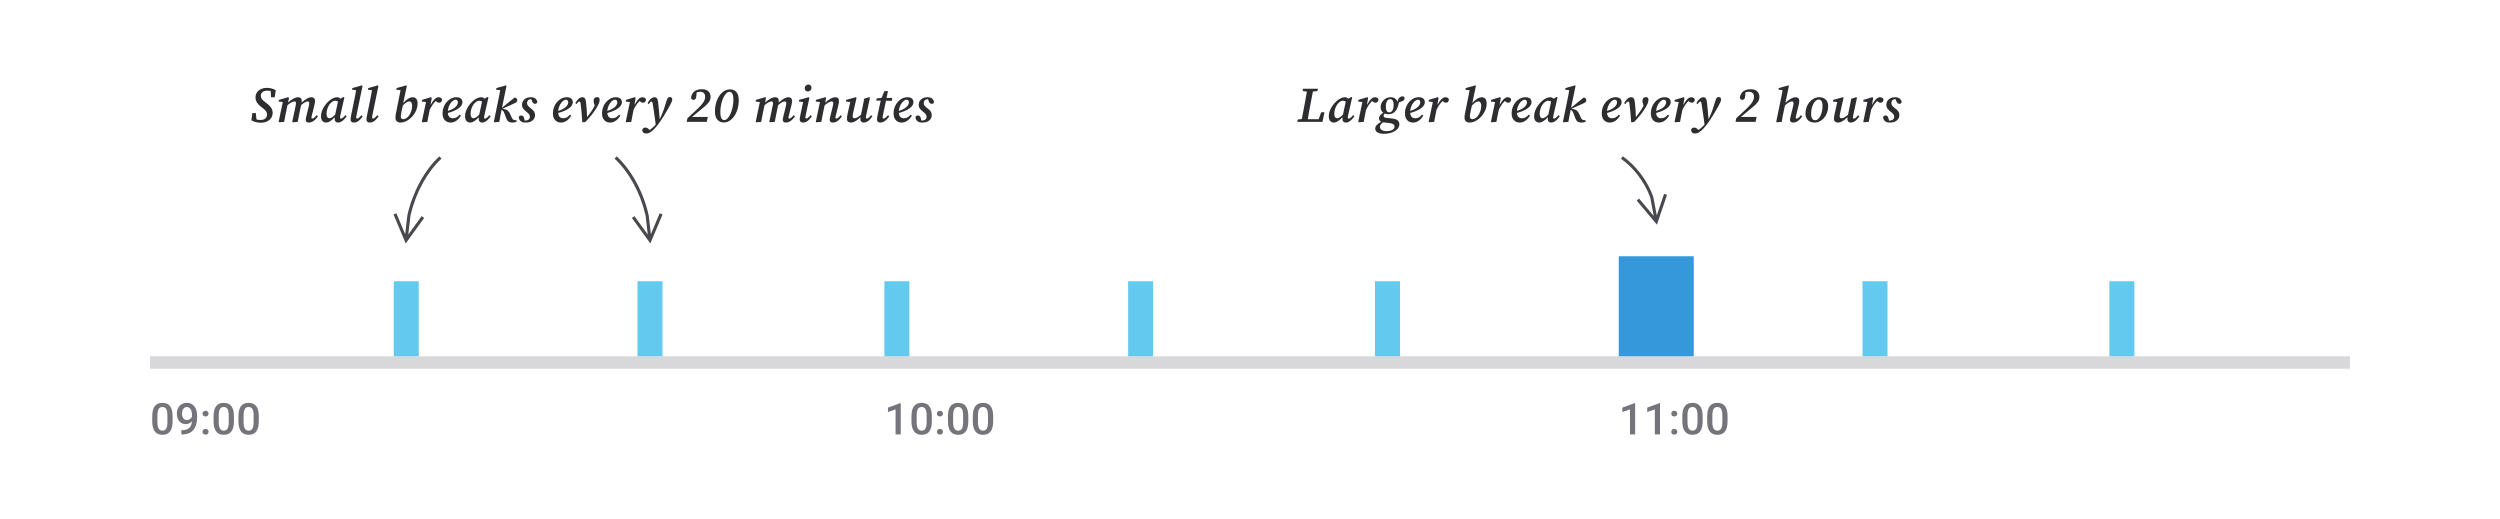 <?xml version="1.0" encoding="UTF-8"?>
<svg width="800px" height="166px" viewBox="0 0 800 166" version="1.1" xmlns="http://www.w3.org/2000/svg" xmlns:xlink="http://www.w3.org/1999/xlink">
    <title>interval-break-schedule-vector</title>
    <g id="interval-break-schedule-vector" stroke="none" stroke-width="1" fill="none" fill-rule="evenodd">
        <g id="Timeline" transform="translate(48, 82)">
            <rect id="Rectangle" fill="#D8D8DB" x="0" y="32" width="704" height="4"></rect>
            <g id="09:00" transform="translate(0.718, 46.91)" fill="#74747A" fill-rule="nonzero">
                <path d="M6.515,5.899 C6.515,7.33 6.247,8.409 5.711,9.136 C5.176,9.863 4.361,10.227 3.268,10.227 C2.192,10.227 1.382,9.872 0.837,9.164 C0.293,8.455 0.014,7.406 0,6.016 L0,4.293 C0,2.862 0.268,1.789 0.803,1.073 C1.339,0.358 2.156,0 3.254,0 C4.343,0 5.155,0.349 5.691,1.046 C6.226,1.743 6.501,2.787 6.515,4.177 L6.515,5.899 Z M4.854,4.04 C4.854,3.106 4.726,2.421 4.471,1.986 C4.215,1.551 3.81,1.333 3.254,1.333 C2.712,1.333 2.313,1.539 2.058,1.952 C1.802,2.364 1.668,3.008 1.654,3.883 L1.654,6.139 C1.654,7.068 1.784,7.761 2.044,8.217 C2.304,8.673 2.712,8.9 3.268,8.9 C3.801,8.9 4.195,8.69 4.45,8.268 C4.705,7.847 4.84,7.187 4.854,6.289 L4.854,4.04 Z" id="Shape"></path>
                <path d="M12.694,5.927 C12.138,6.515 11.489,6.809 10.746,6.809 C9.871,6.809 9.174,6.502 8.654,5.889 C8.135,5.276 7.875,4.471 7.875,3.473 C7.875,2.816 8.007,2.222 8.271,1.688 C8.536,1.155 8.912,0.741 9.399,0.444 C9.887,0.148 10.452,0 11.095,0 C12.097,0 12.893,0.374 13.48,1.121 C14.068,1.868 14.362,2.869 14.362,4.122 L14.362,4.587 C14.362,6.382 13.957,7.752 13.146,8.695 C12.334,9.639 11.124,10.117 9.516,10.131 L9.317,10.131 L9.317,8.757 L9.557,8.757 C10.536,8.743 11.288,8.507 11.812,8.049 C12.337,7.591 12.631,6.884 12.694,5.927 Z M11.095,5.51 C11.427,5.51 11.74,5.414 12.031,5.223 C12.323,5.031 12.549,4.767 12.708,4.43 L12.708,3.78 C12.708,3.047 12.558,2.456 12.257,2.01 C11.956,1.563 11.566,1.34 11.088,1.34 C10.609,1.34 10.228,1.537 9.943,1.931 C9.658,2.325 9.516,2.823 9.516,3.425 C9.516,4.049 9.659,4.553 9.946,4.936 C10.233,5.318 10.616,5.51 11.095,5.51 Z" id="Shape"></path>
                <path d="M17.049,8.34 C17.359,8.34 17.598,8.428 17.767,8.603 C17.935,8.778 18.02,8.998 18.02,9.263 C18.02,9.522 17.935,9.738 17.767,9.909 C17.598,10.08 17.359,10.165 17.049,10.165 C16.753,10.165 16.518,10.081 16.345,9.912 C16.172,9.743 16.085,9.527 16.085,9.263 C16.085,8.998 16.169,8.778 16.338,8.603 C16.507,8.428 16.743,8.34 17.049,8.34 Z M17.049,2.536 C17.359,2.536 17.598,2.624 17.767,2.799 C17.935,2.975 18.02,3.195 18.02,3.459 C18.02,3.719 17.935,3.934 17.767,4.105 C17.598,4.276 17.359,4.361 17.049,4.361 C16.753,4.361 16.518,4.277 16.345,4.108 C16.172,3.94 16.085,3.723 16.085,3.459 C16.085,3.195 16.169,2.975 16.338,2.799 C16.507,2.624 16.743,2.536 17.049,2.536 Z" id="Shape"></path>
                <path d="M26.141,5.899 C26.141,7.33 25.873,8.409 25.337,9.136 C24.802,9.863 23.987,10.227 22.894,10.227 C21.818,10.227 21.008,9.872 20.463,9.164 C19.919,8.455 19.64,7.406 19.626,6.016 L19.626,4.293 C19.626,2.862 19.894,1.789 20.429,1.073 C20.965,0.358 21.782,0 22.88,0 C23.969,0 24.781,0.349 25.317,1.046 C25.852,1.743 26.127,2.787 26.141,4.177 L26.141,5.899 Z M24.479,4.04 C24.479,3.106 24.352,2.421 24.097,1.986 C23.841,1.551 23.436,1.333 22.88,1.333 C22.338,1.333 21.939,1.539 21.684,1.952 C21.428,2.364 21.294,3.008 21.28,3.883 L21.28,6.139 C21.28,7.068 21.41,7.761 21.67,8.217 C21.93,8.673 22.338,8.9 22.894,8.9 C23.427,8.9 23.821,8.69 24.076,8.268 C24.331,7.847 24.466,7.187 24.479,6.289 L24.479,4.04 Z" id="Shape"></path>
                <path d="M34.098,5.899 C34.098,7.33 33.83,8.409 33.294,9.136 C32.759,9.863 31.944,10.227 30.851,10.227 C29.775,10.227 28.965,9.872 28.42,9.164 C27.876,8.455 27.597,7.406 27.583,6.016 L27.583,4.293 C27.583,2.862 27.851,1.789 28.386,1.073 C28.922,0.358 29.739,0 30.837,0 C31.926,0 32.738,0.349 33.274,1.046 C33.809,1.743 34.084,2.787 34.098,4.177 L34.098,5.899 Z M32.437,4.04 C32.437,3.106 32.309,2.421 32.054,1.986 C31.799,1.551 31.393,1.333 30.837,1.333 C30.295,1.333 29.896,1.539 29.641,1.952 C29.385,2.364 29.251,3.008 29.237,3.883 L29.237,6.139 C29.237,7.068 29.367,7.761 29.627,8.217 C29.887,8.673 30.295,8.9 30.851,8.9 C31.384,8.9 31.778,8.69 32.033,8.268 C32.288,7.847 32.423,7.187 32.437,6.289 L32.437,4.04 Z" id="Shape"></path>
            </g>
            <g id="10:00" transform="translate(236.148, 46.91)" fill="#74747A" fill-rule="nonzero">
                <polygon id="Path" points="4.095 10.09 2.44 10.09 2.44 2.099 0 2.933 0 1.531 3.883 0.103 4.095 0.103"></polygon>
                <path d="M14.041,5.899 C14.041,7.33 13.773,8.409 13.238,9.136 C12.702,9.863 11.888,10.227 10.794,10.227 C9.718,10.227 8.908,9.872 8.364,9.164 C7.819,8.455 7.54,7.406 7.526,6.016 L7.526,4.293 C7.526,2.862 7.794,1.789 8.33,1.073 C8.865,0.358 9.682,0 10.78,0 C11.869,0 12.682,0.349 13.217,1.046 C13.753,1.743 14.027,2.787 14.041,4.177 L14.041,5.899 Z M12.38,4.04 C12.38,3.106 12.252,2.421 11.997,1.986 C11.742,1.551 11.336,1.333 10.78,1.333 C10.238,1.333 9.839,1.539 9.584,1.952 C9.329,2.364 9.194,3.008 9.181,3.883 L9.181,6.139 C9.181,7.068 9.311,7.761 9.57,8.217 C9.83,8.673 10.238,8.9 10.794,8.9 C11.327,8.9 11.721,8.69 11.977,8.268 C12.232,7.847 12.366,7.187 12.38,6.289 L12.38,4.04 Z" id="Shape"></path>
                <path d="M16.618,8.34 C16.928,8.34 17.167,8.428 17.336,8.603 C17.505,8.778 17.589,8.998 17.589,9.263 C17.589,9.522 17.505,9.738 17.336,9.909 C17.167,10.08 16.928,10.165 16.618,10.165 C16.322,10.165 16.087,10.081 15.914,9.912 C15.741,9.743 15.654,9.527 15.654,9.263 C15.654,8.998 15.739,8.778 15.907,8.603 C16.076,8.428 16.313,8.34 16.618,8.34 Z M16.618,2.536 C16.928,2.536 17.167,2.624 17.336,2.799 C17.505,2.975 17.589,3.195 17.589,3.459 C17.589,3.719 17.505,3.934 17.336,4.105 C17.167,4.276 16.928,4.361 16.618,4.361 C16.322,4.361 16.087,4.277 15.914,4.108 C15.741,3.94 15.654,3.723 15.654,3.459 C15.654,3.195 15.739,2.975 15.907,2.799 C16.076,2.624 16.313,2.536 16.618,2.536 Z" id="Shape"></path>
                <path d="M25.71,5.899 C25.71,7.33 25.442,8.409 24.907,9.136 C24.371,9.863 23.557,10.227 22.463,10.227 C21.387,10.227 20.577,9.872 20.033,9.164 C19.488,8.455 19.209,7.406 19.195,6.016 L19.195,4.293 C19.195,2.862 19.463,1.789 19.999,1.073 C20.534,0.358 21.351,0 22.449,0 C23.538,0 24.351,0.349 24.886,1.046 C25.422,1.743 25.696,2.787 25.71,4.177 L25.71,5.899 Z M24.049,4.04 C24.049,3.106 23.921,2.421 23.666,1.986 C23.411,1.551 23.005,1.333 22.449,1.333 C21.907,1.333 21.508,1.539 21.253,1.952 C20.998,2.364 20.863,3.008 20.85,3.883 L20.85,6.139 C20.85,7.068 20.979,7.761 21.239,8.217 C21.499,8.673 21.907,8.9 22.463,8.9 C22.996,8.9 23.39,8.69 23.646,8.268 C23.901,7.847 24.035,7.187 24.049,6.289 L24.049,4.04 Z" id="Shape"></path>
                <path d="M33.667,5.899 C33.667,7.33 33.399,8.409 32.864,9.136 C32.328,9.863 31.514,10.227 30.42,10.227 C29.344,10.227 28.534,9.872 27.99,9.164 C27.445,8.455 27.166,7.406 27.152,6.016 L27.152,4.293 C27.152,2.862 27.42,1.789 27.956,1.073 C28.491,0.358 29.308,0 30.406,0 C31.495,0 32.308,0.349 32.843,1.046 C33.379,1.743 33.653,2.787 33.667,4.177 L33.667,5.899 Z M32.006,4.04 C32.006,3.106 31.878,2.421 31.623,1.986 C31.368,1.551 30.962,1.333 30.406,1.333 C29.864,1.333 29.465,1.539 29.21,1.952 C28.955,2.364 28.82,3.008 28.807,3.883 L28.807,6.139 C28.807,7.068 28.937,7.761 29.196,8.217 C29.456,8.673 29.864,8.9 30.42,8.9 C30.953,8.9 31.347,8.69 31.603,8.268 C31.858,7.847 31.992,7.187 32.006,6.289 L32.006,4.04 Z" id="Shape"></path>
            </g>
            <g id="11:00" transform="translate(471.148, 46.91)" fill="#74747A" fill-rule="nonzero">
                <polygon id="Path" points="4.095 10.09 2.44 10.09 2.44 2.099 0 2.933 0 1.531 3.883 0.103 4.095 0.103"></polygon>
                <polygon id="Path" points="12.052 10.09 10.397 10.09 10.397 2.099 7.957 2.933 7.957 1.531 11.84 0.103 12.052 0.103"></polygon>
                <path d="M16.618,8.34 C16.928,8.34 17.167,8.428 17.336,8.603 C17.505,8.778 17.589,8.998 17.589,9.263 C17.589,9.522 17.505,9.738 17.336,9.909 C17.167,10.08 16.928,10.165 16.618,10.165 C16.322,10.165 16.087,10.081 15.914,9.912 C15.741,9.743 15.654,9.527 15.654,9.263 C15.654,8.998 15.739,8.778 15.907,8.603 C16.076,8.428 16.313,8.34 16.618,8.34 Z M16.618,2.536 C16.928,2.536 17.167,2.624 17.336,2.799 C17.505,2.975 17.589,3.195 17.589,3.459 C17.589,3.719 17.505,3.934 17.336,4.105 C17.167,4.276 16.928,4.361 16.618,4.361 C16.322,4.361 16.087,4.277 15.914,4.108 C15.741,3.94 15.654,3.723 15.654,3.459 C15.654,3.195 15.739,2.975 15.907,2.799 C16.076,2.624 16.313,2.536 16.618,2.536 Z" id="Shape"></path>
                <path d="M25.71,5.899 C25.71,7.33 25.442,8.409 24.907,9.136 C24.371,9.863 23.557,10.227 22.463,10.227 C21.387,10.227 20.577,9.872 20.033,9.164 C19.488,8.455 19.209,7.406 19.195,6.016 L19.195,4.293 C19.195,2.862 19.463,1.789 19.999,1.073 C20.534,0.358 21.351,0 22.449,0 C23.538,0 24.351,0.349 24.886,1.046 C25.422,1.743 25.696,2.787 25.71,4.177 L25.71,5.899 Z M24.049,4.04 C24.049,3.106 23.921,2.421 23.666,1.986 C23.411,1.551 23.005,1.333 22.449,1.333 C21.907,1.333 21.508,1.539 21.253,1.952 C20.998,2.364 20.863,3.008 20.85,3.883 L20.85,6.139 C20.85,7.068 20.979,7.761 21.239,8.217 C21.499,8.673 21.907,8.9 22.463,8.9 C22.996,8.9 23.39,8.69 23.646,8.268 C23.901,7.847 24.035,7.187 24.049,6.289 L24.049,4.04 Z" id="Shape"></path>
                <path d="M33.667,5.899 C33.667,7.33 33.399,8.409 32.864,9.136 C32.328,9.863 31.514,10.227 30.42,10.227 C29.344,10.227 28.534,9.872 27.99,9.164 C27.445,8.455 27.166,7.406 27.152,6.016 L27.152,4.293 C27.152,2.862 27.42,1.789 27.956,1.073 C28.491,0.358 29.308,0 30.406,0 C31.495,0 32.308,0.349 32.843,1.046 C33.379,1.743 33.653,2.787 33.667,4.177 L33.667,5.899 Z M32.006,4.04 C32.006,3.106 31.878,2.421 31.623,1.986 C31.368,1.551 30.962,1.333 30.406,1.333 C29.864,1.333 29.465,1.539 29.21,1.952 C28.955,2.364 28.82,3.008 28.807,3.883 L28.807,6.139 C28.807,7.068 28.937,7.761 29.196,8.217 C29.456,8.673 29.864,8.9 30.42,8.9 C30.953,8.9 31.347,8.69 31.603,8.268 C31.858,7.847 31.992,7.187 32.006,6.289 L32.006,4.04 Z" id="Shape"></path>
            </g>
            <rect id="Rectangle" fill="#64C9EF" x="78" y="8" width="8" height="24"></rect>
            <rect id="Rectangle-Copy" fill="#64C9EF" x="156" y="8" width="8" height="24"></rect>
            <rect id="Rectangle-Copy-2" fill="#64C9EF" x="235" y="8" width="8" height="24"></rect>
            <rect id="Rectangle-Copy-3" fill="#64C9EF" x="313" y="8" width="8" height="24"></rect>
            <rect id="Rectangle-Copy-4" fill="#64C9EF" x="392" y="8" width="8" height="24"></rect>
            <rect id="Rectangle-Copy-7" fill="#3498DB" x="470" y="0" width="24" height="32"></rect>
            <rect id="Rectangle-Copy-6" fill="#64C9EF" x="548" y="8" width="8" height="24"></rect>
            <rect id="Rectangle-Copy-8" fill="#64C9EF" x="627" y="8" width="8" height="24"></rect>
        </g>
        <g id="Small-breaks-every-2" transform="translate(80.448, 27.048)" fill="#2D2D30" fill-rule="nonzero">
            <path d="M0,11.456 L0.288,9.136 L1.424,9.136 L1.616,11.168 C2.053,11.285 2.469,11.344 2.864,11.344 C3.557,11.344 4.085,11.187 4.448,10.872 C4.811,10.557 4.992,10.139 4.992,9.616 C4.992,9.392 4.955,9.173 4.88,8.96 C4.805,8.747 4.656,8.515 4.432,8.264 C4.208,8.013 3.872,7.723 3.424,7.392 C2.869,6.976 2.437,6.587 2.128,6.224 C1.819,5.861 1.605,5.509 1.488,5.168 C1.371,4.827 1.312,4.48 1.312,4.128 C1.312,3.52 1.469,2.987 1.784,2.528 C2.099,2.069 2.531,1.712 3.08,1.456 C3.629,1.2 4.261,1.072 4.976,1.072 C5.467,1.072 5.957,1.133 6.448,1.256 C6.939,1.379 7.387,1.573 7.792,1.84 L7.456,4.08 L6.304,4.08 L6.176,2.112 C6.005,2.048 5.843,2.005 5.688,1.984 C5.533,1.963 5.376,1.952 5.216,1.952 C4.544,1.952 4.008,2.091 3.608,2.368 C3.208,2.645 3.008,3.051 3.008,3.584 C3.008,3.957 3.123,4.307 3.352,4.632 C3.581,4.957 3.989,5.333 4.576,5.76 C5.163,6.187 5.616,6.579 5.936,6.936 C6.256,7.293 6.48,7.64 6.608,7.976 C6.736,8.312 6.8,8.661 6.8,9.024 C6.8,9.675 6.637,10.24 6.312,10.72 C5.987,11.2 5.536,11.571 4.96,11.832 C4.384,12.093 3.717,12.224 2.96,12.224 C2.437,12.224 1.907,12.155 1.368,12.016 C0.829,11.877 0.373,11.691 0,11.456 Z" id="Path"></path>
            <path d="M10.48,11.952 L8.912,12.08 L8.72,11.92 L10.048,5.6 L8.704,5.456 L8.784,4.912 L11.776,4.048 L12.032,4.256 L11.728,5.776 C12.261,5.275 12.816,4.864 13.392,4.544 C13.968,4.224 14.501,4.064 14.992,4.064 C15.333,4.064 15.605,4.165 15.808,4.368 C16.011,4.571 16.112,4.875 16.112,5.28 C16.112,5.44 16.096,5.611 16.064,5.792 C16.597,5.291 17.139,4.877 17.688,4.552 C18.237,4.227 18.752,4.064 19.232,4.064 C19.573,4.064 19.845,4.165 20.048,4.368 C20.251,4.571 20.352,4.875 20.352,5.28 C20.352,5.515 20.328,5.757 20.28,6.008 C20.232,6.259 20.176,6.512 20.112,6.768 L19.376,9.76 C19.333,9.941 19.293,10.101 19.256,10.24 C19.219,10.379 19.2,10.491 19.2,10.576 C19.2,10.789 19.296,10.896 19.488,10.896 C19.829,10.896 20.288,10.539 20.864,9.824 L21.312,10.144 C21.088,10.485 20.827,10.811 20.528,11.12 C20.229,11.429 19.901,11.683 19.544,11.88 C19.187,12.077 18.8,12.176 18.384,12.176 C18.064,12.176 17.816,12.101 17.64,11.952 C17.464,11.803 17.376,11.595 17.376,11.328 C17.376,11.115 17.403,10.901 17.456,10.688 C17.509,10.475 17.568,10.224 17.632,9.936 L18.272,7.328 C18.336,7.072 18.392,6.829 18.44,6.6 C18.488,6.371 18.512,6.181 18.512,6.032 C18.512,5.616 18.347,5.408 18.016,5.408 C17.525,5.408 16.821,5.803 15.904,6.592 L15.488,8.56 C15.371,9.125 15.259,9.688 15.152,10.248 C15.045,10.808 14.933,11.376 14.816,11.952 L13.264,12.08 L13.072,11.92 L14.128,6.928 C14.16,6.757 14.192,6.592 14.224,6.432 C14.256,6.272 14.272,6.128 14.272,6 C14.272,5.605 14.112,5.408 13.792,5.408 C13.525,5.408 13.205,5.507 12.832,5.704 C12.459,5.901 12.032,6.203 11.552,6.608 L11.136,8.56 C11.019,9.125 10.907,9.688 10.8,10.248 C10.693,10.808 10.587,11.376 10.48,11.952 Z" id="Path"></path>
            <path d="M24.048,9.376 C24.048,9.867 24.131,10.227 24.296,10.456 C24.461,10.685 24.683,10.8 24.96,10.8 C25.205,10.8 25.477,10.707 25.776,10.52 C26.075,10.333 26.421,10.032 26.816,9.616 L27.712,5.44 C27.573,5.365 27.427,5.304 27.272,5.256 C27.117,5.208 26.96,5.184 26.8,5.184 C26.352,5.184 25.872,5.429 25.36,5.92 C25.115,6.165 24.891,6.477 24.688,6.856 C24.485,7.235 24.328,7.643 24.216,8.08 C24.104,8.517 24.048,8.949 24.048,9.376 Z M27.712,12.176 C27.403,12.176 27.147,12.077 26.944,11.88 C26.741,11.683 26.64,11.387 26.64,10.992 C26.64,10.896 26.643,10.803 26.648,10.712 C26.653,10.621 26.661,10.533 26.672,10.448 C26.224,10.96 25.755,11.376 25.264,11.696 C24.773,12.016 24.309,12.176 23.872,12.176 C23.467,12.176 23.099,12.019 22.768,11.704 C22.437,11.389 22.272,10.864 22.272,10.128 C22.272,9.563 22.379,8.992 22.592,8.416 C22.805,7.84 23.093,7.293 23.456,6.776 C23.819,6.259 24.224,5.795 24.672,5.384 C25.12,4.973 25.584,4.651 26.064,4.416 C26.544,4.181 27.003,4.064 27.44,4.064 C27.653,4.064 27.845,4.104 28.016,4.184 C28.187,4.264 28.352,4.379 28.512,4.528 L29.488,3.968 L29.76,4.144 L28.48,9.76 C28.395,10.123 28.352,10.389 28.352,10.56 C28.352,10.784 28.464,10.896 28.688,10.896 C28.869,10.896 29.075,10.797 29.304,10.6 C29.533,10.403 29.781,10.139 30.048,9.808 L30.48,10.128 C30.277,10.448 30.032,10.765 29.744,11.08 C29.456,11.395 29.141,11.656 28.8,11.864 C28.459,12.072 28.096,12.176 27.712,12.176 Z" id="Shape"></path>
            <path d="M32.8,12.176 C32.48,12.176 32.221,12.091 32.024,11.92 C31.827,11.749 31.728,11.499 31.728,11.168 C31.728,11.008 31.747,10.811 31.784,10.576 C31.821,10.341 31.877,10.037 31.952,9.664 L32.96,4.736 C33.056,4.245 33.152,3.757 33.248,3.272 C33.344,2.787 33.429,2.299 33.504,1.808 L32.224,1.664 L32.304,1.12 L35.36,0.272 L35.568,0.432 L33.648,9.744 C33.563,10.117 33.52,10.384 33.52,10.544 C33.52,10.661 33.555,10.749 33.624,10.808 C33.693,10.867 33.771,10.896 33.856,10.896 C34.155,10.896 34.597,10.539 35.184,9.824 L35.616,10.144 C35.403,10.475 35.155,10.797 34.872,11.112 C34.589,11.427 34.277,11.683 33.936,11.88 C33.595,12.077 33.216,12.176 32.8,12.176 Z" id="Path"></path>
            <path d="M37.888,12.176 C37.568,12.176 37.309,12.091 37.112,11.92 C36.915,11.749 36.816,11.499 36.816,11.168 C36.816,11.008 36.835,10.811 36.872,10.576 C36.909,10.341 36.965,10.037 37.04,9.664 L38.048,4.736 C38.144,4.245 38.24,3.757 38.336,3.272 C38.432,2.787 38.517,2.299 38.592,1.808 L37.312,1.664 L37.392,1.12 L40.448,0.272 L40.656,0.432 L38.736,9.744 C38.651,10.117 38.608,10.384 38.608,10.544 C38.608,10.661 38.643,10.749 38.712,10.808 C38.781,10.867 38.859,10.896 38.944,10.896 C39.243,10.896 39.685,10.539 40.272,9.824 L40.704,10.144 C40.491,10.475 40.243,10.797 39.96,11.112 C39.677,11.427 39.365,11.683 39.024,11.88 C38.683,12.077 38.304,12.176 37.888,12.176 Z" id="Path"></path>
            <path d="M47.808,10.256 C47.808,10.512 47.875,10.715 48.008,10.864 C48.141,11.013 48.336,11.088 48.592,11.088 C49.168,11.088 49.723,10.784 50.256,10.176 C50.597,9.792 50.88,9.288 51.104,8.664 C51.328,8.04 51.44,7.429 51.44,6.832 C51.44,6.363 51.357,6.008 51.192,5.768 C51.027,5.528 50.805,5.408 50.528,5.408 C50.229,5.408 49.909,5.523 49.568,5.752 C49.227,5.981 48.859,6.299 48.464,6.704 L48.128,8.192 C48.021,8.725 47.941,9.139 47.888,9.432 C47.835,9.725 47.808,10 47.808,10.256 Z M47.696,12.176 C47.237,12.176 46.856,12.045 46.552,11.784 C46.248,11.523 46.096,11.131 46.096,10.608 C46.096,10.235 46.136,9.827 46.216,9.384 C46.296,8.941 46.389,8.475 46.496,7.984 L47.728,1.824 L46.384,1.664 L46.48,1.12 L49.536,0.272 L49.744,0.432 L48.592,5.952 C49.061,5.365 49.568,4.904 50.112,4.568 C50.656,4.232 51.157,4.064 51.616,4.064 C52.064,4.064 52.437,4.224 52.736,4.544 C53.035,4.864 53.184,5.403 53.184,6.16 C53.184,6.736 53.08,7.312 52.872,7.888 C52.664,8.464 52.381,9.011 52.024,9.528 C51.667,10.045 51.253,10.501 50.784,10.896 C50.315,11.291 49.816,11.603 49.288,11.832 C48.76,12.061 48.229,12.176 47.696,12.176 Z" id="Shape"></path>
            <path d="M54.544,11.92 L55.872,5.6 L54.528,5.456 L54.608,4.912 L57.456,4.048 L57.712,4.256 L57.328,6.528 C57.573,6.08 57.832,5.669 58.104,5.296 C58.376,4.923 58.661,4.624 58.96,4.4 C59.259,4.176 59.557,4.064 59.856,4.064 C60.112,4.064 60.344,4.117 60.552,4.224 C60.76,4.331 60.917,4.491 61.024,4.704 C61.013,5.024 60.928,5.291 60.768,5.504 C60.608,5.717 60.373,5.824 60.064,5.824 C59.883,5.824 59.704,5.776 59.528,5.68 C59.352,5.584 59.173,5.451 58.992,5.28 C58.576,5.675 58.213,6.107 57.904,6.576 C57.595,7.045 57.317,7.536 57.072,8.048 L56.96,8.56 C56.843,9.125 56.731,9.688 56.624,10.248 C56.517,10.808 56.411,11.376 56.304,11.952 L54.736,12.08 L54.544,11.92 Z" id="Path"></path>
            <path d="M65.328,4.848 C65.093,4.848 64.84,4.944 64.568,5.136 C64.296,5.328 64.037,5.589 63.792,5.92 C63.547,6.251 63.339,6.635 63.168,7.072 C62.997,7.509 62.896,7.968 62.864,8.448 C63.675,8.192 64.312,7.909 64.776,7.6 C65.24,7.291 65.573,6.971 65.776,6.64 C65.979,6.309 66.08,6 66.08,5.712 C66.08,5.435 66.008,5.221 65.864,5.072 C65.72,4.923 65.541,4.848 65.328,4.848 Z M63.776,12.176 C63.008,12.176 62.381,11.92 61.896,11.408 C61.411,10.896 61.168,10.155 61.168,9.184 C61.168,8.512 61.283,7.869 61.512,7.256 C61.741,6.643 62.061,6.096 62.472,5.616 C62.883,5.136 63.357,4.757 63.896,4.48 C64.435,4.203 65.013,4.064 65.632,4.064 C66.24,4.064 66.709,4.205 67.04,4.488 C67.371,4.771 67.536,5.163 67.536,5.664 C67.536,6.059 67.381,6.464 67.072,6.88 C66.763,7.296 66.267,7.693 65.584,8.072 C64.901,8.451 63.995,8.795 62.864,9.104 C62.917,9.691 63.083,10.12 63.36,10.392 C63.637,10.664 64.005,10.8 64.464,10.8 C64.955,10.8 65.381,10.68 65.744,10.44 C66.107,10.2 66.405,9.931 66.64,9.632 L67.04,9.936 C66.827,10.32 66.557,10.683 66.232,11.024 C65.907,11.365 65.539,11.643 65.128,11.856 C64.717,12.069 64.267,12.176 63.776,12.176 Z" id="Shape"></path>
            <path d="M70.144,9.376 C70.144,9.867 70.227,10.227 70.392,10.456 C70.557,10.685 70.779,10.8 71.056,10.8 C71.301,10.8 71.573,10.707 71.872,10.52 C72.171,10.333 72.517,10.032 72.912,9.616 L73.808,5.44 C73.669,5.365 73.523,5.304 73.368,5.256 C73.213,5.208 73.056,5.184 72.896,5.184 C72.448,5.184 71.968,5.429 71.456,5.92 C71.211,6.165 70.987,6.477 70.784,6.856 C70.581,7.235 70.424,7.643 70.312,8.08 C70.2,8.517 70.144,8.949 70.144,9.376 Z M73.808,12.176 C73.499,12.176 73.243,12.077 73.04,11.88 C72.837,11.683 72.736,11.387 72.736,10.992 C72.736,10.896 72.739,10.803 72.744,10.712 C72.749,10.621 72.757,10.533 72.768,10.448 C72.32,10.96 71.851,11.376 71.36,11.696 C70.869,12.016 70.405,12.176 69.968,12.176 C69.563,12.176 69.195,12.019 68.864,11.704 C68.533,11.389 68.368,10.864 68.368,10.128 C68.368,9.563 68.475,8.992 68.688,8.416 C68.901,7.84 69.189,7.293 69.552,6.776 C69.915,6.259 70.32,5.795 70.768,5.384 C71.216,4.973 71.68,4.651 72.16,4.416 C72.64,4.181 73.099,4.064 73.536,4.064 C73.749,4.064 73.941,4.104 74.112,4.184 C74.283,4.264 74.448,4.379 74.608,4.528 L75.584,3.968 L75.856,4.144 L74.576,9.76 C74.491,10.123 74.448,10.389 74.448,10.56 C74.448,10.784 74.56,10.896 74.784,10.896 C74.965,10.896 75.171,10.797 75.4,10.6 C75.629,10.403 75.877,10.139 76.144,9.808 L76.576,10.128 C76.373,10.448 76.128,10.765 75.84,11.08 C75.552,11.395 75.237,11.656 74.896,11.864 C74.555,12.072 74.192,12.176 73.808,12.176 Z" id="Shape"></path>
            <path d="M77.584,11.92 L79.056,4.736 C79.152,4.245 79.251,3.757 79.352,3.272 C79.453,2.787 79.541,2.299 79.616,1.808 L78.32,1.664 L78.4,1.12 L81.472,0.272 L81.632,0.432 L80.192,7.424 L84.256,4.144 C84.501,4.176 84.699,4.277 84.848,4.448 C84.997,4.619 85.072,4.821 85.072,5.056 C85.072,5.291 84.981,5.488 84.8,5.648 C84.619,5.808 84.325,5.968 83.92,6.128 L80.272,7.776 L80.8,7.84 C81.301,7.915 81.709,8.083 82.024,8.344 C82.339,8.605 82.592,8.96 82.784,9.408 L83.264,10.48 C83.413,10.811 83.557,11.037 83.696,11.16 C83.835,11.283 84.016,11.355 84.24,11.376 L84.88,11.44 L84.8,11.952 C84.363,12.101 83.92,12.176 83.472,12.176 C83.035,12.176 82.659,12.085 82.344,11.904 C82.029,11.723 81.76,11.339 81.536,10.752 L81.04,9.424 C80.869,8.987 80.723,8.68 80.6,8.504 C80.477,8.328 80.293,8.203 80.048,8.128 L79.968,8.544 C79.84,9.173 79.725,9.757 79.624,10.296 C79.523,10.835 79.424,11.387 79.328,11.952 L77.76,12.08 L77.584,11.92 Z" id="Path"></path>
            <path d="M90.768,9.824 C90.768,10.475 90.504,11.029 89.976,11.488 C89.448,11.947 88.699,12.176 87.728,12.176 C87.077,12.176 86.571,12.032 86.208,11.744 C85.845,11.456 85.627,11.051 85.552,10.528 C85.637,10.112 85.888,9.904 86.304,9.904 C86.805,9.904 87.125,10.187 87.264,10.752 L87.44,11.536 C87.461,11.536 87.485,11.536 87.512,11.536 C87.539,11.536 87.568,11.536 87.6,11.536 C88.08,11.536 88.451,11.424 88.712,11.2 C88.973,10.976 89.104,10.683 89.104,10.32 C89.104,10.064 89.032,9.819 88.888,9.584 C88.744,9.349 88.459,9.072 88.032,8.752 C87.605,8.411 87.259,8.072 86.992,7.736 C86.725,7.4 86.592,6.976 86.592,6.464 C86.592,6.027 86.704,5.627 86.928,5.264 C87.152,4.901 87.469,4.611 87.88,4.392 C88.291,4.173 88.784,4.064 89.36,4.064 C90.565,4.064 91.28,4.565 91.504,5.568 C91.419,5.973 91.168,6.176 90.752,6.176 C90.549,6.176 90.365,6.107 90.2,5.968 C90.035,5.829 89.899,5.611 89.792,5.312 L89.584,4.704 L89.552,4.704 C89.061,4.704 88.715,4.827 88.512,5.072 C88.309,5.317 88.208,5.605 88.208,5.936 C88.208,6.267 88.304,6.549 88.496,6.784 C88.688,7.019 88.997,7.301 89.424,7.632 C89.915,8.005 90.261,8.347 90.464,8.656 C90.667,8.965 90.768,9.355 90.768,9.824 Z" id="Path"></path>
            <path d="M100.64,4.848 C100.405,4.848 100.152,4.944 99.88,5.136 C99.608,5.328 99.349,5.589 99.104,5.92 C98.859,6.251 98.651,6.635 98.48,7.072 C98.309,7.509 98.208,7.968 98.176,8.448 C98.987,8.192 99.624,7.909 100.088,7.6 C100.552,7.291 100.885,6.971 101.088,6.64 C101.291,6.309 101.392,6 101.392,5.712 C101.392,5.435 101.32,5.221 101.176,5.072 C101.032,4.923 100.853,4.848 100.64,4.848 Z M99.088,12.176 C98.32,12.176 97.693,11.92 97.208,11.408 C96.723,10.896 96.48,10.155 96.48,9.184 C96.48,8.512 96.595,7.869 96.824,7.256 C97.053,6.643 97.373,6.096 97.784,5.616 C98.195,5.136 98.669,4.757 99.208,4.48 C99.747,4.203 100.325,4.064 100.944,4.064 C101.552,4.064 102.021,4.205 102.352,4.488 C102.683,4.771 102.848,5.163 102.848,5.664 C102.848,6.059 102.693,6.464 102.384,6.88 C102.075,7.296 101.579,7.693 100.896,8.072 C100.213,8.451 99.307,8.795 98.176,9.104 C98.229,9.691 98.395,10.12 98.672,10.392 C98.949,10.664 99.317,10.8 99.776,10.8 C100.267,10.8 100.693,10.68 101.056,10.44 C101.419,10.2 101.717,9.931 101.952,9.632 L102.352,9.936 C102.139,10.32 101.869,10.683 101.544,11.024 C101.219,11.365 100.851,11.643 100.44,11.856 C100.029,12.069 99.579,12.176 99.088,12.176 Z" id="Shape"></path>
            <path d="M105.888,11.968 C105.813,10.827 105.733,9.784 105.648,8.84 C105.563,7.896 105.461,6.987 105.344,6.112 C105.312,5.835 105.261,5.656 105.192,5.576 C105.123,5.496 105.035,5.456 104.928,5.456 C104.811,5.456 104.683,5.515 104.544,5.632 C104.405,5.749 104.229,5.963 104.016,6.272 L103.648,5.936 C104.363,4.688 105.104,4.064 105.872,4.064 C106.245,4.064 106.52,4.179 106.696,4.408 C106.872,4.637 106.992,4.992 107.056,5.472 C107.152,6.208 107.229,7.005 107.288,7.864 C107.347,8.723 107.387,9.584 107.408,10.448 C107.899,9.84 108.339,9.248 108.728,8.672 C109.117,8.096 109.493,7.472 109.856,6.8 L109.712,6.24 C109.669,6.08 109.624,5.915 109.576,5.744 C109.528,5.573 109.504,5.419 109.504,5.28 C109.504,4.843 109.608,4.525 109.816,4.328 C110.024,4.131 110.288,4.032 110.608,4.032 C110.757,4.032 110.888,4.056 111,4.104 C111.112,4.152 111.205,4.203 111.28,4.256 C111.333,4.341 111.371,4.435 111.392,4.536 C111.413,4.637 111.424,4.784 111.424,4.976 C111.424,5.104 111.411,5.248 111.384,5.408 C111.357,5.568 111.291,5.779 111.184,6.04 C111.077,6.301 110.912,6.64 110.688,7.056 C110.304,7.76 109.771,8.552 109.088,9.432 C108.405,10.312 107.653,11.168 106.832,12 L106.032,12.08 L105.888,11.968 Z" id="Path"></path>
            <path d="M116.352,4.848 C116.117,4.848 115.864,4.944 115.592,5.136 C115.32,5.328 115.061,5.589 114.816,5.92 C114.571,6.251 114.363,6.635 114.192,7.072 C114.021,7.509 113.92,7.968 113.888,8.448 C114.699,8.192 115.336,7.909 115.8,7.6 C116.264,7.291 116.597,6.971 116.8,6.64 C117.003,6.309 117.104,6 117.104,5.712 C117.104,5.435 117.032,5.221 116.888,5.072 C116.744,4.923 116.565,4.848 116.352,4.848 Z M114.8,12.176 C114.032,12.176 113.405,11.92 112.92,11.408 C112.435,10.896 112.192,10.155 112.192,9.184 C112.192,8.512 112.307,7.869 112.536,7.256 C112.765,6.643 113.085,6.096 113.496,5.616 C113.907,5.136 114.381,4.757 114.92,4.48 C115.459,4.203 116.037,4.064 116.656,4.064 C117.264,4.064 117.733,4.205 118.064,4.488 C118.395,4.771 118.56,5.163 118.56,5.664 C118.56,6.059 118.405,6.464 118.096,6.88 C117.787,7.296 117.291,7.693 116.608,8.072 C115.925,8.451 115.019,8.795 113.888,9.104 C113.941,9.691 114.107,10.12 114.384,10.392 C114.661,10.664 115.029,10.8 115.488,10.8 C115.979,10.8 116.405,10.68 116.768,10.44 C117.131,10.2 117.429,9.931 117.664,9.632 L118.064,9.936 C117.851,10.32 117.581,10.683 117.256,11.024 C116.931,11.365 116.563,11.643 116.152,11.856 C115.741,12.069 115.291,12.176 114.8,12.176 Z" id="Shape"></path>
            <path d="M119.792,11.92 L121.12,5.6 L119.776,5.456 L119.856,4.912 L122.704,4.048 L122.96,4.256 L122.576,6.528 C122.821,6.08 123.08,5.669 123.352,5.296 C123.624,4.923 123.909,4.624 124.208,4.4 C124.507,4.176 124.805,4.064 125.104,4.064 C125.36,4.064 125.592,4.117 125.8,4.224 C126.008,4.331 126.165,4.491 126.272,4.704 C126.261,5.024 126.176,5.291 126.016,5.504 C125.856,5.717 125.621,5.824 125.312,5.824 C125.131,5.824 124.952,5.776 124.776,5.68 C124.6,5.584 124.421,5.451 124.24,5.28 C123.824,5.675 123.461,6.107 123.152,6.576 C122.843,7.045 122.565,7.536 122.32,8.048 L122.208,8.56 C122.091,9.125 121.979,9.688 121.872,10.248 C121.765,10.808 121.659,11.376 121.552,11.952 L119.984,12.08 L119.792,11.92 Z" id="Path"></path>
            <path d="M125.056,14.592 C125.109,14.325 125.227,14.123 125.408,13.984 C125.589,13.845 125.808,13.776 126.064,13.776 C126.32,13.776 126.552,13.843 126.76,13.976 C126.968,14.109 127.195,14.304 127.44,14.56 C127.984,14.176 128.48,13.755 128.928,13.296 C129.013,13.211 129.091,13.128 129.16,13.048 C129.229,12.968 129.301,12.891 129.376,12.816 C129.301,12.144 129.221,11.512 129.136,10.92 C129.051,10.328 128.96,9.723 128.864,9.104 C128.768,8.485 128.667,7.808 128.56,7.072 C128.507,6.592 128.456,6.237 128.408,6.008 C128.36,5.779 128.307,5.629 128.248,5.56 C128.189,5.491 128.117,5.456 128.032,5.456 C127.925,5.456 127.805,5.512 127.672,5.624 C127.539,5.736 127.36,5.952 127.136,6.272 L126.768,5.936 C127.141,5.275 127.515,4.797 127.888,4.504 C128.261,4.211 128.629,4.064 128.992,4.064 C129.355,4.064 129.627,4.197 129.808,4.464 C129.989,4.731 130.117,5.253 130.192,6.032 C130.288,6.949 130.376,7.832 130.456,8.68 C130.536,9.528 130.603,10.347 130.656,11.136 C130.955,10.517 131.211,9.947 131.424,9.424 C131.637,8.901 131.832,8.384 132.008,7.872 C132.184,7.36 132.352,6.821 132.512,6.256 C132.683,5.648 132.832,5.181 132.96,4.856 C133.088,4.531 133.227,4.307 133.376,4.184 C133.525,4.061 133.701,4 133.904,4 C134.117,4 134.299,4.067 134.448,4.2 C134.597,4.333 134.672,4.507 134.672,4.72 C134.672,4.955 134.632,5.179 134.552,5.392 C134.472,5.605 134.347,5.877 134.176,6.208 C134.005,6.539 133.819,6.888 133.616,7.256 C133.413,7.624 133.168,8.048 132.88,8.528 C132.581,9.019 132.264,9.549 131.928,10.12 C131.592,10.691 131.2,11.291 130.752,11.92 C130.517,12.251 130.269,12.589 130.008,12.936 C129.747,13.283 129.429,13.659 129.056,14.064 C128.597,14.555 128.144,14.947 127.696,15.24 C127.248,15.533 126.789,15.68 126.32,15.68 C125.957,15.68 125.661,15.581 125.432,15.384 C125.203,15.187 125.077,14.923 125.056,14.592 Z" id="Path"></path>
            <path d="M139.296,11.952 L139.536,10.768 L141.872,8.624 C142.715,7.845 143.376,7.189 143.856,6.656 C144.336,6.123 144.68,5.645 144.888,5.224 C145.096,4.803 145.2,4.384 145.2,3.968 C145.2,3.413 145.056,3 144.768,2.728 C144.48,2.456 144.085,2.32 143.584,2.32 C143.392,2.32 143.205,2.333 143.024,2.36 C142.843,2.387 142.661,2.437 142.48,2.512 L142.4,3.552 C142.357,4.085 142.253,4.445 142.088,4.632 C141.923,4.819 141.707,4.912 141.44,4.912 C141.227,4.912 141.051,4.84 140.912,4.696 C140.773,4.552 140.693,4.357 140.672,4.112 C140.885,3.163 141.293,2.491 141.896,2.096 C142.499,1.701 143.237,1.504 144.112,1.504 C145.083,1.504 145.797,1.736 146.256,2.2 C146.715,2.664 146.944,3.248 146.944,3.952 C146.944,4.549 146.773,5.091 146.432,5.576 C146.091,6.061 145.597,6.571 144.952,7.104 C144.307,7.637 143.531,8.277 142.624,9.024 L140.992,10.368 L146.048,10.368 L145.712,11.952 L139.296,11.952 Z" id="Path"></path>
            <path d="M151.184,12.144 C150.32,12.144 149.629,11.845 149.112,11.248 C148.595,10.651 148.336,9.787 148.336,8.656 C148.336,7.643 148.461,6.707 148.712,5.848 C148.963,4.989 149.309,4.237 149.752,3.592 C150.195,2.947 150.704,2.445 151.28,2.088 C151.856,1.731 152.469,1.552 153.12,1.552 C154.016,1.552 154.712,1.84 155.208,2.416 C155.704,2.992 155.952,3.851 155.952,4.992 C155.952,6.027 155.821,6.981 155.56,7.856 C155.299,8.731 154.947,9.488 154.504,10.128 C154.061,10.768 153.555,11.264 152.984,11.616 C152.413,11.968 151.813,12.144 151.184,12.144 Z M151.312,11.376 C151.685,11.376 152.045,11.192 152.392,10.824 C152.739,10.456 153.051,9.96 153.328,9.336 C153.605,8.712 153.827,8.008 153.992,7.224 C154.157,6.44 154.24,5.632 154.24,4.8 C154.24,4.16 154.181,3.661 154.064,3.304 C153.947,2.947 153.795,2.693 153.608,2.544 C153.421,2.395 153.216,2.32 152.992,2.32 C152.64,2.32 152.291,2.493 151.944,2.84 C151.597,3.187 151.283,3.661 151,4.264 C150.717,4.867 150.491,5.557 150.32,6.336 C150.149,7.115 150.064,7.931 150.064,8.784 C150.064,9.456 150.117,9.981 150.224,10.36 C150.331,10.739 150.477,11.003 150.664,11.152 C150.851,11.301 151.067,11.376 151.312,11.376 Z" id="Shape"></path>
            <path d="M163.136,11.952 L161.568,12.08 L161.376,11.92 L162.704,5.6 L161.36,5.456 L161.44,4.912 L164.432,4.048 L164.688,4.256 L164.384,5.776 C164.917,5.275 165.472,4.864 166.048,4.544 C166.624,4.224 167.157,4.064 167.648,4.064 C167.989,4.064 168.261,4.165 168.464,4.368 C168.667,4.571 168.768,4.875 168.768,5.28 C168.768,5.44 168.752,5.611 168.72,5.792 C169.253,5.291 169.795,4.877 170.344,4.552 C170.893,4.227 171.408,4.064 171.888,4.064 C172.229,4.064 172.501,4.165 172.704,4.368 C172.907,4.571 173.008,4.875 173.008,5.28 C173.008,5.515 172.984,5.757 172.936,6.008 C172.888,6.259 172.832,6.512 172.768,6.768 L172.032,9.76 C171.989,9.941 171.949,10.101 171.912,10.24 C171.875,10.379 171.856,10.491 171.856,10.576 C171.856,10.789 171.952,10.896 172.144,10.896 C172.485,10.896 172.944,10.539 173.52,9.824 L173.968,10.144 C173.744,10.485 173.483,10.811 173.184,11.12 C172.885,11.429 172.557,11.683 172.2,11.88 C171.843,12.077 171.456,12.176 171.04,12.176 C170.72,12.176 170.472,12.101 170.296,11.952 C170.12,11.803 170.032,11.595 170.032,11.328 C170.032,11.115 170.059,10.901 170.112,10.688 C170.165,10.475 170.224,10.224 170.288,9.936 L170.928,7.328 C170.992,7.072 171.048,6.829 171.096,6.6 C171.144,6.371 171.168,6.181 171.168,6.032 C171.168,5.616 171.003,5.408 170.672,5.408 C170.181,5.408 169.477,5.803 168.56,6.592 L168.144,8.56 C168.027,9.125 167.915,9.688 167.808,10.248 C167.701,10.808 167.589,11.376 167.472,11.952 L165.92,12.08 L165.728,11.92 L166.784,6.928 C166.816,6.757 166.848,6.592 166.88,6.432 C166.912,6.272 166.928,6.128 166.928,6 C166.928,5.605 166.768,5.408 166.448,5.408 C166.181,5.408 165.861,5.507 165.488,5.704 C165.115,5.901 164.688,6.203 164.208,6.608 L163.792,8.56 C163.675,9.125 163.563,9.688 163.456,10.248 C163.349,10.808 163.243,11.376 163.136,11.952 Z" id="Path"></path>
            <path d="M175.456,11.232 C175.456,11.072 175.475,10.875 175.512,10.64 C175.549,10.405 175.595,10.149 175.648,9.872 L176.544,5.6 L175.2,5.456 L175.28,4.912 L178.32,4.048 L178.56,4.24 L177.392,9.76 C177.307,10.123 177.264,10.389 177.264,10.56 C177.264,10.667 177.296,10.749 177.36,10.808 C177.424,10.867 177.493,10.896 177.568,10.896 C177.877,10.896 178.325,10.539 178.912,9.824 L179.36,10.144 C179.136,10.475 178.88,10.797 178.592,11.112 C178.304,11.427 177.989,11.683 177.648,11.88 C177.307,12.077 176.923,12.176 176.496,12.176 C176.197,12.176 175.949,12.096 175.752,11.936 C175.555,11.776 175.456,11.541 175.456,11.232 Z M178.08,2.224 C177.803,2.224 177.563,2.131 177.36,1.944 C177.157,1.757 177.056,1.504 177.056,1.184 C177.056,0.853 177.176,0.573 177.416,0.344 C177.656,0.115 177.925,0 178.224,0 C178.523,0 178.765,0.096 178.952,0.288 C179.139,0.48 179.232,0.731 179.232,1.04 C179.232,1.36 179.117,1.637 178.888,1.872 C178.659,2.107 178.389,2.224 178.08,2.224 Z" id="Shape"></path>
            <path d="M182.368,11.952 L180.8,12.08 L180.608,11.92 L181.936,5.6 L180.592,5.456 L180.672,4.912 L183.664,4.048 L183.92,4.256 L183.6,5.824 C184.133,5.312 184.693,4.891 185.28,4.56 C185.867,4.229 186.411,4.064 186.912,4.064 C187.253,4.064 187.525,4.165 187.728,4.368 C187.931,4.571 188.032,4.875 188.032,5.28 C188.032,5.515 188.008,5.757 187.96,6.008 C187.912,6.259 187.856,6.512 187.792,6.768 L187.056,9.76 C187.013,9.941 186.973,10.101 186.936,10.24 C186.899,10.379 186.88,10.491 186.88,10.576 C186.88,10.789 186.976,10.896 187.168,10.896 C187.52,10.896 187.979,10.539 188.544,9.824 L188.976,10.144 C188.773,10.475 188.52,10.797 188.216,11.112 C187.912,11.427 187.579,11.683 187.216,11.88 C186.853,12.077 186.464,12.176 186.048,12.176 C185.739,12.176 185.496,12.101 185.32,11.952 C185.144,11.803 185.056,11.595 185.056,11.328 C185.056,11.115 185.08,10.901 185.128,10.688 C185.176,10.475 185.237,10.224 185.312,9.936 L185.952,7.328 C186.016,7.072 186.072,6.829 186.12,6.6 C186.168,6.371 186.192,6.181 186.192,6.032 C186.192,5.616 186.027,5.408 185.696,5.408 C185.44,5.408 185.12,5.509 184.736,5.712 C184.352,5.915 183.92,6.224 183.44,6.64 L183.024,8.56 C182.907,9.125 182.795,9.688 182.688,10.248 C182.581,10.808 182.475,11.376 182.368,11.952 Z" id="Path"></path>
            <path d="M195.904,12.176 C195.616,12.176 195.371,12.077 195.168,11.88 C194.965,11.683 194.864,11.403 194.864,11.04 C194.864,10.88 194.88,10.688 194.912,10.464 C194.347,11.008 193.805,11.429 193.288,11.728 C192.771,12.027 192.272,12.176 191.792,12.176 C191.461,12.176 191.173,12.075 190.928,11.872 C190.683,11.669 190.56,11.349 190.56,10.912 C190.56,10.656 190.592,10.371 190.656,10.056 C190.72,9.741 190.779,9.435 190.832,9.136 L191.632,5.6 L190.256,5.456 L190.336,4.912 L193.408,4.048 L193.648,4.256 L192.608,8.832 C192.544,9.099 192.493,9.341 192.456,9.56 C192.419,9.779 192.4,9.973 192.4,10.144 C192.4,10.581 192.592,10.8 192.976,10.8 C193.253,10.8 193.555,10.712 193.88,10.536 C194.205,10.36 194.597,10.08 195.056,9.696 L195.568,7.28 C195.653,6.832 195.741,6.381 195.832,5.928 C195.923,5.475 196.005,5.019 196.08,4.56 L197.664,4.048 L197.936,4.256 L196.752,9.76 C196.667,10.123 196.624,10.389 196.624,10.56 C196.624,10.667 196.656,10.749 196.72,10.808 C196.784,10.867 196.859,10.896 196.944,10.896 C197.125,10.896 197.323,10.808 197.536,10.632 C197.749,10.456 198.005,10.187 198.304,9.824 L198.736,10.144 C198.512,10.475 198.259,10.797 197.976,11.112 C197.693,11.427 197.381,11.683 197.04,11.88 C196.699,12.077 196.32,12.176 195.904,12.176 Z" id="Path"></path>
            <path d="M200.368,9.84 L201.392,5.136 L199.968,5.136 L200.096,4.432 L201.664,4.272 L202.56,2.112 L203.712,2.112 L203.248,4.288 L205.088,4.288 L204.944,5.232 L203.072,5.168 L202.112,9.744 C202.027,10.117 201.984,10.384 201.984,10.544 C201.984,10.661 202.019,10.749 202.088,10.808 C202.157,10.867 202.235,10.896 202.32,10.896 C202.651,10.896 203.109,10.539 203.696,9.824 L204.128,10.144 C203.915,10.475 203.661,10.797 203.368,11.112 C203.075,11.427 202.749,11.683 202.392,11.88 C202.035,12.077 201.653,12.176 201.248,12.176 C200.949,12.176 200.699,12.096 200.496,11.936 C200.293,11.776 200.192,11.536 200.192,11.216 C200.192,11.045 200.208,10.848 200.24,10.624 C200.272,10.4 200.315,10.139 200.368,9.84 Z" id="Path"></path>
            <path d="M209.648,4.848 C209.413,4.848 209.16,4.944 208.888,5.136 C208.616,5.328 208.357,5.589 208.112,5.92 C207.867,6.251 207.659,6.635 207.488,7.072 C207.317,7.509 207.216,7.968 207.184,8.448 C207.995,8.192 208.632,7.909 209.096,7.6 C209.56,7.291 209.893,6.971 210.096,6.64 C210.299,6.309 210.4,6 210.4,5.712 C210.4,5.435 210.328,5.221 210.184,5.072 C210.04,4.923 209.861,4.848 209.648,4.848 Z M208.096,12.176 C207.328,12.176 206.701,11.92 206.216,11.408 C205.731,10.896 205.488,10.155 205.488,9.184 C205.488,8.512 205.603,7.869 205.832,7.256 C206.061,6.643 206.381,6.096 206.792,5.616 C207.203,5.136 207.677,4.757 208.216,4.48 C208.755,4.203 209.333,4.064 209.952,4.064 C210.56,4.064 211.029,4.205 211.36,4.488 C211.691,4.771 211.856,5.163 211.856,5.664 C211.856,6.059 211.701,6.464 211.392,6.88 C211.083,7.296 210.587,7.693 209.904,8.072 C209.221,8.451 208.315,8.795 207.184,9.104 C207.237,9.691 207.403,10.12 207.68,10.392 C207.957,10.664 208.325,10.8 208.784,10.8 C209.275,10.8 209.701,10.68 210.064,10.44 C210.427,10.2 210.725,9.931 210.96,9.632 L211.36,9.936 C211.147,10.32 210.877,10.683 210.552,11.024 C210.227,11.365 209.859,11.643 209.448,11.856 C209.037,12.069 208.587,12.176 208.096,12.176 Z" id="Shape"></path>
            <path d="M217.712,9.824 C217.712,10.475 217.448,11.029 216.92,11.488 C216.392,11.947 215.643,12.176 214.672,12.176 C214.021,12.176 213.515,12.032 213.152,11.744 C212.789,11.456 212.571,11.051 212.496,10.528 C212.581,10.112 212.832,9.904 213.248,9.904 C213.749,9.904 214.069,10.187 214.208,10.752 L214.384,11.536 C214.405,11.536 214.429,11.536 214.456,11.536 C214.483,11.536 214.512,11.536 214.544,11.536 C215.024,11.536 215.395,11.424 215.656,11.2 C215.917,10.976 216.048,10.683 216.048,10.32 C216.048,10.064 215.976,9.819 215.832,9.584 C215.688,9.349 215.403,9.072 214.976,8.752 C214.549,8.411 214.203,8.072 213.936,7.736 C213.669,7.4 213.536,6.976 213.536,6.464 C213.536,6.027 213.648,5.627 213.872,5.264 C214.096,4.901 214.413,4.611 214.824,4.392 C215.235,4.173 215.728,4.064 216.304,4.064 C217.509,4.064 218.224,4.565 218.448,5.568 C218.363,5.973 218.112,6.176 217.696,6.176 C217.493,6.176 217.309,6.107 217.144,5.968 C216.979,5.829 216.843,5.611 216.736,5.312 L216.528,4.704 L216.496,4.704 C216.005,4.704 215.659,4.827 215.456,5.072 C215.253,5.317 215.152,5.605 215.152,5.936 C215.152,6.267 215.248,6.549 215.44,6.784 C215.632,7.019 215.941,7.301 216.368,7.632 C216.859,8.005 217.205,8.347 217.408,8.656 C217.611,8.965 217.712,9.355 217.712,9.824 Z" id="Path"></path>
        </g>
        <g id="Larger-break-every-2" transform="translate(415.112, 27.32)" fill="#2D2D30" fill-rule="nonzero">
            <path d="M1.728,1.824 L1.872,1.072 L6.624,1.072 L6.464,1.824 L5.008,1.984 L4.112,6.72 C3.973,7.403 3.845,8.085 3.728,8.768 C3.611,9.451 3.499,10.133 3.392,10.816 L6.864,10.816 L7.664,8.608 L8.72,8.608 L8.08,11.68 L0,11.68 L0.144,10.928 L1.472,10.768 L2.368,6.032 C2.496,5.36 2.619,4.685 2.736,4.008 C2.853,3.331 2.971,2.656 3.088,1.984 L1.728,1.824 Z" id="Path"></path>
            <path d="M11.872,9.104 C11.872,9.595 11.955,9.955 12.12,10.184 C12.285,10.413 12.507,10.528 12.784,10.528 C13.029,10.528 13.301,10.435 13.6,10.248 C13.899,10.061 14.245,9.76 14.64,9.344 L15.536,5.168 C15.397,5.093 15.251,5.032 15.096,4.984 C14.941,4.936 14.784,4.912 14.624,4.912 C14.176,4.912 13.696,5.157 13.184,5.648 C12.939,5.893 12.715,6.205 12.512,6.584 C12.309,6.963 12.152,7.371 12.04,7.808 C11.928,8.245 11.872,8.677 11.872,9.104 Z M15.536,11.904 C15.227,11.904 14.971,11.805 14.768,11.608 C14.565,11.411 14.464,11.115 14.464,10.72 C14.464,10.624 14.467,10.531 14.472,10.44 C14.477,10.349 14.485,10.261 14.496,10.176 C14.048,10.688 13.579,11.104 13.088,11.424 C12.597,11.744 12.133,11.904 11.696,11.904 C11.291,11.904 10.923,11.747 10.592,11.432 C10.261,11.117 10.096,10.592 10.096,9.856 C10.096,9.291 10.203,8.72 10.416,8.144 C10.629,7.568 10.917,7.021 11.28,6.504 C11.643,5.987 12.048,5.523 12.496,5.112 C12.944,4.701 13.408,4.379 13.888,4.144 C14.368,3.909 14.827,3.792 15.264,3.792 C15.477,3.792 15.669,3.832 15.84,3.912 C16.011,3.992 16.176,4.107 16.336,4.256 L17.312,3.696 L17.584,3.872 L16.304,9.488 C16.219,9.851 16.176,10.117 16.176,10.288 C16.176,10.512 16.288,10.624 16.512,10.624 C16.693,10.624 16.899,10.525 17.128,10.328 C17.357,10.131 17.605,9.867 17.872,9.536 L18.304,9.856 C18.101,10.176 17.856,10.493 17.568,10.808 C17.28,11.123 16.965,11.384 16.624,11.592 C16.283,11.8 15.92,11.904 15.536,11.904 Z" id="Shape"></path>
            <path d="M19.52,11.648 L20.848,5.328 L19.504,5.184 L19.584,4.64 L22.432,3.776 L22.688,3.984 L22.304,6.256 C22.549,5.808 22.808,5.397 23.08,5.024 C23.352,4.651 23.637,4.352 23.936,4.128 C24.235,3.904 24.533,3.792 24.832,3.792 C25.088,3.792 25.32,3.845 25.528,3.952 C25.736,4.059 25.893,4.219 26,4.432 C25.989,4.752 25.904,5.019 25.744,5.232 C25.584,5.445 25.349,5.552 25.04,5.552 C24.859,5.552 24.68,5.504 24.504,5.408 C24.328,5.312 24.149,5.179 23.968,5.008 C23.552,5.403 23.189,5.835 22.88,6.304 C22.571,6.773 22.293,7.264 22.048,7.776 L21.936,8.288 C21.819,8.853 21.707,9.416 21.6,9.976 C21.493,10.536 21.387,11.104 21.28,11.68 L19.712,11.808 L19.52,11.648 Z" id="Path"></path>
            <path d="M29.456,8.64 C29.861,8.64 30.195,8.443 30.456,8.048 C30.717,7.653 30.848,7.019 30.848,6.144 C30.848,5.589 30.744,5.157 30.536,4.848 C30.328,4.539 30.069,4.389 29.76,4.4 C29.291,4.411 28.939,4.635 28.704,5.072 C28.469,5.509 28.352,6.091 28.352,6.816 C28.352,7.349 28.44,7.789 28.616,8.136 C28.792,8.483 29.072,8.651 29.456,8.64 Z M26.688,7.008 C26.688,6.421 26.832,5.885 27.12,5.4 C27.408,4.915 27.797,4.525 28.288,4.232 C28.779,3.939 29.317,3.792 29.904,3.792 C30.469,3.792 30.941,3.928 31.32,4.2 C31.699,4.472 31.947,4.827 32.064,5.264 C32.224,4.603 32.443,4.147 32.72,3.896 C32.997,3.645 33.301,3.52 33.632,3.52 C33.867,3.52 34.059,3.563 34.208,3.648 C34.251,3.701 34.283,3.757 34.304,3.816 C34.325,3.875 34.336,3.947 34.336,4.032 C34.336,4.427 34.192,4.715 33.904,4.896 C33.616,5.077 33.179,5.243 32.592,5.392 C32.549,5.509 32.512,5.637 32.48,5.776 C32.448,5.915 32.411,6.064 32.368,6.224 C32.133,7.205 31.755,7.952 31.232,8.464 C30.709,8.976 30.021,9.232 29.168,9.232 C28.731,9.232 28.336,9.157 27.984,9.008 C27.824,9.179 27.725,9.317 27.688,9.424 C27.651,9.531 27.632,9.632 27.632,9.728 C27.632,9.856 27.688,9.989 27.8,10.128 C27.912,10.267 28.123,10.352 28.432,10.384 L30.304,10.592 C31.189,10.688 31.808,10.896 32.16,11.216 C32.512,11.536 32.688,11.941 32.688,12.432 C32.688,12.997 32.472,13.512 32.04,13.976 C31.608,14.44 31.021,14.808 30.28,15.08 C29.539,15.352 28.699,15.488 27.76,15.488 C26.917,15.488 26.24,15.349 25.728,15.072 C25.216,14.795 24.96,14.379 24.96,13.824 C24.96,13.387 25.152,12.976 25.536,12.592 C25.92,12.208 26.368,11.899 26.88,11.664 C26.624,11.536 26.44,11.371 26.328,11.168 C26.216,10.965 26.16,10.763 26.16,10.56 C26.16,10.208 26.283,9.888 26.528,9.6 C26.773,9.312 27.109,9.029 27.536,8.752 C27.259,8.549 27.048,8.296 26.904,7.992 C26.76,7.688 26.688,7.36 26.688,7.008 Z M26.48,13.28 C26.48,13.707 26.664,14.04 27.032,14.28 C27.4,14.52 27.909,14.64 28.56,14.64 C29.349,14.64 29.976,14.507 30.44,14.24 C30.904,13.973 31.136,13.621 31.136,13.184 C31.136,12.907 31.011,12.664 30.76,12.456 C30.509,12.248 30.037,12.107 29.344,12.032 L27.6,11.856 C27.547,11.856 27.488,11.845 27.424,11.824 C27.125,12.048 26.893,12.277 26.728,12.512 C26.563,12.747 26.48,13.003 26.48,13.28 Z" id="Shape"></path>
            <path d="M38.624,4.576 C38.389,4.576 38.136,4.672 37.864,4.864 C37.592,5.056 37.333,5.317 37.088,5.648 C36.843,5.979 36.635,6.363 36.464,6.8 C36.293,7.237 36.192,7.696 36.16,8.176 C36.971,7.92 37.608,7.637 38.072,7.328 C38.536,7.019 38.869,6.699 39.072,6.368 C39.275,6.037 39.376,5.728 39.376,5.44 C39.376,5.163 39.304,4.949 39.16,4.8 C39.016,4.651 38.837,4.576 38.624,4.576 Z M37.072,11.904 C36.304,11.904 35.677,11.648 35.192,11.136 C34.707,10.624 34.464,9.883 34.464,8.912 C34.464,8.24 34.579,7.597 34.808,6.984 C35.037,6.371 35.357,5.824 35.768,5.344 C36.179,4.864 36.653,4.485 37.192,4.208 C37.731,3.931 38.309,3.792 38.928,3.792 C39.536,3.792 40.005,3.933 40.336,4.216 C40.667,4.499 40.832,4.891 40.832,5.392 C40.832,5.787 40.677,6.192 40.368,6.608 C40.059,7.024 39.563,7.421 38.88,7.8 C38.197,8.179 37.291,8.523 36.16,8.832 C36.213,9.419 36.379,9.848 36.656,10.12 C36.933,10.392 37.301,10.528 37.76,10.528 C38.251,10.528 38.677,10.408 39.04,10.168 C39.403,9.928 39.701,9.659 39.936,9.36 L40.336,9.664 C40.123,10.048 39.853,10.411 39.528,10.752 C39.203,11.093 38.835,11.371 38.424,11.584 C38.013,11.797 37.563,11.904 37.072,11.904 Z" id="Shape"></path>
            <path d="M42.064,11.648 L43.392,5.328 L42.048,5.184 L42.128,4.64 L44.976,3.776 L45.232,3.984 L44.848,6.256 C45.093,5.808 45.352,5.397 45.624,5.024 C45.896,4.651 46.181,4.352 46.48,4.128 C46.779,3.904 47.077,3.792 47.376,3.792 C47.632,3.792 47.864,3.845 48.072,3.952 C48.28,4.059 48.437,4.219 48.544,4.432 C48.533,4.752 48.448,5.019 48.288,5.232 C48.128,5.445 47.893,5.552 47.584,5.552 C47.403,5.552 47.224,5.504 47.048,5.408 C46.872,5.312 46.693,5.179 46.512,5.008 C46.096,5.403 45.733,5.835 45.424,6.304 C45.115,6.773 44.837,7.264 44.592,7.776 L44.48,8.288 C44.363,8.853 44.251,9.416 44.144,9.976 C44.037,10.536 43.931,11.104 43.824,11.68 L42.256,11.808 L42.064,11.648 Z" id="Path"></path>
            <path d="M55.248,9.984 C55.248,10.24 55.315,10.443 55.448,10.592 C55.581,10.741 55.776,10.816 56.032,10.816 C56.608,10.816 57.163,10.512 57.696,9.904 C58.037,9.52 58.32,9.016 58.544,8.392 C58.768,7.768 58.88,7.157 58.88,6.56 C58.88,6.091 58.797,5.736 58.632,5.496 C58.467,5.256 58.245,5.136 57.968,5.136 C57.669,5.136 57.349,5.251 57.008,5.48 C56.667,5.709 56.299,6.027 55.904,6.432 L55.568,7.92 C55.461,8.453 55.381,8.867 55.328,9.16 C55.275,9.453 55.248,9.728 55.248,9.984 Z M55.136,11.904 C54.677,11.904 54.296,11.773 53.992,11.512 C53.688,11.251 53.536,10.859 53.536,10.336 C53.536,9.963 53.576,9.555 53.656,9.112 C53.736,8.669 53.829,8.203 53.936,7.712 L55.168,1.552 L53.824,1.392 L53.92,0.848 L56.976,0 L57.184,0.16 L56.032,5.68 C56.501,5.093 57.008,4.632 57.552,4.296 C58.096,3.96 58.597,3.792 59.056,3.792 C59.504,3.792 59.877,3.952 60.176,4.272 C60.475,4.592 60.624,5.131 60.624,5.888 C60.624,6.464 60.52,7.04 60.312,7.616 C60.104,8.192 59.821,8.739 59.464,9.256 C59.107,9.773 58.693,10.229 58.224,10.624 C57.755,11.019 57.256,11.331 56.728,11.56 C56.2,11.789 55.669,11.904 55.136,11.904 Z" id="Shape"></path>
            <path d="M61.984,11.648 L63.312,5.328 L61.968,5.184 L62.048,4.64 L64.896,3.776 L65.152,3.984 L64.768,6.256 C65.013,5.808 65.272,5.397 65.544,5.024 C65.816,4.651 66.101,4.352 66.4,4.128 C66.699,3.904 66.997,3.792 67.296,3.792 C67.552,3.792 67.784,3.845 67.992,3.952 C68.2,4.059 68.357,4.219 68.464,4.432 C68.453,4.752 68.368,5.019 68.208,5.232 C68.048,5.445 67.813,5.552 67.504,5.552 C67.323,5.552 67.144,5.504 66.968,5.408 C66.792,5.312 66.613,5.179 66.432,5.008 C66.016,5.403 65.653,5.835 65.344,6.304 C65.035,6.773 64.757,7.264 64.512,7.776 L64.4,8.288 C64.283,8.853 64.171,9.416 64.064,9.976 C63.957,10.536 63.851,11.104 63.744,11.68 L62.176,11.808 L61.984,11.648 Z" id="Path"></path>
            <path d="M72.768,4.576 C72.533,4.576 72.28,4.672 72.008,4.864 C71.736,5.056 71.477,5.317 71.232,5.648 C70.987,5.979 70.779,6.363 70.608,6.8 C70.437,7.237 70.336,7.696 70.304,8.176 C71.115,7.92 71.752,7.637 72.216,7.328 C72.68,7.019 73.013,6.699 73.216,6.368 C73.419,6.037 73.52,5.728 73.52,5.44 C73.52,5.163 73.448,4.949 73.304,4.8 C73.16,4.651 72.981,4.576 72.768,4.576 Z M71.216,11.904 C70.448,11.904 69.821,11.648 69.336,11.136 C68.851,10.624 68.608,9.883 68.608,8.912 C68.608,8.24 68.723,7.597 68.952,6.984 C69.181,6.371 69.501,5.824 69.912,5.344 C70.323,4.864 70.797,4.485 71.336,4.208 C71.875,3.931 72.453,3.792 73.072,3.792 C73.68,3.792 74.149,3.933 74.48,4.216 C74.811,4.499 74.976,4.891 74.976,5.392 C74.976,5.787 74.821,6.192 74.512,6.608 C74.203,7.024 73.707,7.421 73.024,7.8 C72.341,8.179 71.435,8.523 70.304,8.832 C70.357,9.419 70.523,9.848 70.8,10.12 C71.077,10.392 71.445,10.528 71.904,10.528 C72.395,10.528 72.821,10.408 73.184,10.168 C73.547,9.928 73.845,9.659 74.08,9.36 L74.48,9.664 C74.267,10.048 73.997,10.411 73.672,10.752 C73.347,11.093 72.979,11.371 72.568,11.584 C72.157,11.797 71.707,11.904 71.216,11.904 Z" id="Shape"></path>
            <path d="M77.584,9.104 C77.584,9.595 77.667,9.955 77.832,10.184 C77.997,10.413 78.219,10.528 78.496,10.528 C78.741,10.528 79.013,10.435 79.312,10.248 C79.611,10.061 79.957,9.76 80.352,9.344 L81.248,5.168 C81.109,5.093 80.963,5.032 80.808,4.984 C80.653,4.936 80.496,4.912 80.336,4.912 C79.888,4.912 79.408,5.157 78.896,5.648 C78.651,5.893 78.427,6.205 78.224,6.584 C78.021,6.963 77.864,7.371 77.752,7.808 C77.64,8.245 77.584,8.677 77.584,9.104 Z M81.248,11.904 C80.939,11.904 80.683,11.805 80.48,11.608 C80.277,11.411 80.176,11.115 80.176,10.72 C80.176,10.624 80.179,10.531 80.184,10.44 C80.189,10.349 80.197,10.261 80.208,10.176 C79.76,10.688 79.291,11.104 78.8,11.424 C78.309,11.744 77.845,11.904 77.408,11.904 C77.003,11.904 76.635,11.747 76.304,11.432 C75.973,11.117 75.808,10.592 75.808,9.856 C75.808,9.291 75.915,8.72 76.128,8.144 C76.341,7.568 76.629,7.021 76.992,6.504 C77.355,5.987 77.76,5.523 78.208,5.112 C78.656,4.701 79.12,4.379 79.6,4.144 C80.08,3.909 80.539,3.792 80.976,3.792 C81.189,3.792 81.381,3.832 81.552,3.912 C81.723,3.992 81.888,4.107 82.048,4.256 L83.024,3.696 L83.296,3.872 L82.016,9.488 C81.931,9.851 81.888,10.117 81.888,10.288 C81.888,10.512 82,10.624 82.224,10.624 C82.405,10.624 82.611,10.525 82.84,10.328 C83.069,10.131 83.317,9.867 83.584,9.536 L84.016,9.856 C83.813,10.176 83.568,10.493 83.28,10.808 C82.992,11.123 82.677,11.384 82.336,11.592 C81.995,11.8 81.632,11.904 81.248,11.904 Z" id="Shape"></path>
            <path d="M85.024,11.648 L86.496,4.464 C86.592,3.973 86.691,3.485 86.792,3 C86.893,2.515 86.981,2.027 87.056,1.536 L85.76,1.392 L85.84,0.848 L88.912,0 L89.072,0.16 L87.632,7.152 L91.696,3.872 C91.941,3.904 92.139,4.005 92.288,4.176 C92.437,4.347 92.512,4.549 92.512,4.784 C92.512,5.019 92.421,5.216 92.24,5.376 C92.059,5.536 91.765,5.696 91.36,5.856 L87.712,7.504 L88.24,7.568 C88.741,7.643 89.149,7.811 89.464,8.072 C89.779,8.333 90.032,8.688 90.224,9.136 L90.704,10.208 C90.853,10.539 90.997,10.765 91.136,10.888 C91.275,11.011 91.456,11.083 91.68,11.104 L92.32,11.168 L92.24,11.68 C91.803,11.829 91.36,11.904 90.912,11.904 C90.475,11.904 90.099,11.813 89.784,11.632 C89.469,11.451 89.2,11.067 88.976,10.48 L88.48,9.152 C88.309,8.715 88.163,8.408 88.04,8.232 C87.917,8.056 87.733,7.931 87.488,7.856 L87.408,8.272 C87.28,8.901 87.165,9.485 87.064,10.024 C86.963,10.563 86.864,11.115 86.768,11.68 L85.2,11.808 L85.024,11.648 Z" id="Path"></path>
            <path d="M101.6,4.576 C101.365,4.576 101.112,4.672 100.84,4.864 C100.568,5.056 100.309,5.317 100.064,5.648 C99.819,5.979 99.611,6.363 99.44,6.8 C99.269,7.237 99.168,7.696 99.136,8.176 C99.947,7.92 100.584,7.637 101.048,7.328 C101.512,7.019 101.845,6.699 102.048,6.368 C102.251,6.037 102.352,5.728 102.352,5.44 C102.352,5.163 102.28,4.949 102.136,4.8 C101.992,4.651 101.813,4.576 101.6,4.576 Z M100.048,11.904 C99.28,11.904 98.653,11.648 98.168,11.136 C97.683,10.624 97.44,9.883 97.44,8.912 C97.44,8.24 97.555,7.597 97.784,6.984 C98.013,6.371 98.333,5.824 98.744,5.344 C99.155,4.864 99.629,4.485 100.168,4.208 C100.707,3.931 101.285,3.792 101.904,3.792 C102.512,3.792 102.981,3.933 103.312,4.216 C103.643,4.499 103.808,4.891 103.808,5.392 C103.808,5.787 103.653,6.192 103.344,6.608 C103.035,7.024 102.539,7.421 101.856,7.8 C101.173,8.179 100.267,8.523 99.136,8.832 C99.189,9.419 99.355,9.848 99.632,10.12 C99.909,10.392 100.277,10.528 100.736,10.528 C101.227,10.528 101.653,10.408 102.016,10.168 C102.379,9.928 102.677,9.659 102.912,9.36 L103.312,9.664 C103.099,10.048 102.829,10.411 102.504,10.752 C102.179,11.093 101.811,11.371 101.4,11.584 C100.989,11.797 100.539,11.904 100.048,11.904 Z" id="Shape"></path>
            <path d="M106.848,11.696 C106.773,10.555 106.693,9.512 106.608,8.568 C106.523,7.624 106.421,6.715 106.304,5.84 C106.272,5.563 106.221,5.384 106.152,5.304 C106.083,5.224 105.995,5.184 105.888,5.184 C105.771,5.184 105.643,5.243 105.504,5.36 C105.365,5.477 105.189,5.691 104.976,6 L104.608,5.664 C105.323,4.416 106.064,3.792 106.832,3.792 C107.205,3.792 107.48,3.907 107.656,4.136 C107.832,4.365 107.952,4.72 108.016,5.2 C108.112,5.936 108.189,6.733 108.248,7.592 C108.307,8.451 108.347,9.312 108.368,10.176 C108.859,9.568 109.299,8.976 109.688,8.4 C110.077,7.824 110.453,7.2 110.816,6.528 L110.672,5.968 C110.629,5.808 110.584,5.643 110.536,5.472 C110.488,5.301 110.464,5.147 110.464,5.008 C110.464,4.571 110.568,4.253 110.776,4.056 C110.984,3.859 111.248,3.76 111.568,3.76 C111.717,3.76 111.848,3.784 111.96,3.832 C112.072,3.88 112.165,3.931 112.24,3.984 C112.293,4.069 112.331,4.163 112.352,4.264 C112.373,4.365 112.384,4.512 112.384,4.704 C112.384,4.832 112.371,4.976 112.344,5.136 C112.317,5.296 112.251,5.507 112.144,5.768 C112.037,6.029 111.872,6.368 111.648,6.784 C111.264,7.488 110.731,8.28 110.048,9.16 C109.365,10.04 108.613,10.896 107.792,11.728 L106.992,11.808 L106.848,11.696 Z" id="Path"></path>
            <path d="M117.312,4.576 C117.077,4.576 116.824,4.672 116.552,4.864 C116.28,5.056 116.021,5.317 115.776,5.648 C115.531,5.979 115.323,6.363 115.152,6.8 C114.981,7.237 114.88,7.696 114.848,8.176 C115.659,7.92 116.296,7.637 116.76,7.328 C117.224,7.019 117.557,6.699 117.76,6.368 C117.963,6.037 118.064,5.728 118.064,5.44 C118.064,5.163 117.992,4.949 117.848,4.8 C117.704,4.651 117.525,4.576 117.312,4.576 Z M115.76,11.904 C114.992,11.904 114.365,11.648 113.88,11.136 C113.395,10.624 113.152,9.883 113.152,8.912 C113.152,8.24 113.267,7.597 113.496,6.984 C113.725,6.371 114.045,5.824 114.456,5.344 C114.867,4.864 115.341,4.485 115.88,4.208 C116.419,3.931 116.997,3.792 117.616,3.792 C118.224,3.792 118.693,3.933 119.024,4.216 C119.355,4.499 119.52,4.891 119.52,5.392 C119.52,5.787 119.365,6.192 119.056,6.608 C118.747,7.024 118.251,7.421 117.568,7.8 C116.885,8.179 115.979,8.523 114.848,8.832 C114.901,9.419 115.067,9.848 115.344,10.12 C115.621,10.392 115.989,10.528 116.448,10.528 C116.939,10.528 117.365,10.408 117.728,10.168 C118.091,9.928 118.389,9.659 118.624,9.36 L119.024,9.664 C118.811,10.048 118.541,10.411 118.216,10.752 C117.891,11.093 117.523,11.371 117.112,11.584 C116.701,11.797 116.251,11.904 115.76,11.904 Z" id="Shape"></path>
            <path d="M120.752,11.648 L122.08,5.328 L120.736,5.184 L120.816,4.64 L123.664,3.776 L123.92,3.984 L123.536,6.256 C123.781,5.808 124.04,5.397 124.312,5.024 C124.584,4.651 124.869,4.352 125.168,4.128 C125.467,3.904 125.765,3.792 126.064,3.792 C126.32,3.792 126.552,3.845 126.76,3.952 C126.968,4.059 127.125,4.219 127.232,4.432 C127.221,4.752 127.136,5.019 126.976,5.232 C126.816,5.445 126.581,5.552 126.272,5.552 C126.091,5.552 125.912,5.504 125.736,5.408 C125.56,5.312 125.381,5.179 125.2,5.008 C124.784,5.403 124.421,5.835 124.112,6.304 C123.803,6.773 123.525,7.264 123.28,7.776 L123.168,8.288 C123.051,8.853 122.939,9.416 122.832,9.976 C122.725,10.536 122.619,11.104 122.512,11.68 L120.944,11.808 L120.752,11.648 Z" id="Path"></path>
            <path d="M126.016,14.32 C126.069,14.053 126.187,13.851 126.368,13.712 C126.549,13.573 126.768,13.504 127.024,13.504 C127.28,13.504 127.512,13.571 127.72,13.704 C127.928,13.837 128.155,14.032 128.4,14.288 C128.944,13.904 129.44,13.483 129.888,13.024 C129.973,12.939 130.051,12.856 130.12,12.776 C130.189,12.696 130.261,12.619 130.336,12.544 C130.261,11.872 130.181,11.24 130.096,10.648 C130.011,10.056 129.92,9.451 129.824,8.832 C129.728,8.213 129.627,7.536 129.52,6.8 C129.467,6.32 129.416,5.965 129.368,5.736 C129.32,5.507 129.267,5.357 129.208,5.288 C129.149,5.219 129.077,5.184 128.992,5.184 C128.885,5.184 128.765,5.24 128.632,5.352 C128.499,5.464 128.32,5.68 128.096,6 L127.728,5.664 C128.101,5.003 128.475,4.525 128.848,4.232 C129.221,3.939 129.589,3.792 129.952,3.792 C130.315,3.792 130.587,3.925 130.768,4.192 C130.949,4.459 131.077,4.981 131.152,5.76 C131.248,6.677 131.336,7.56 131.416,8.408 C131.496,9.256 131.563,10.075 131.616,10.864 C131.915,10.245 132.171,9.675 132.384,9.152 C132.597,8.629 132.792,8.112 132.968,7.6 C133.144,7.088 133.312,6.549 133.472,5.984 C133.643,5.376 133.792,4.909 133.92,4.584 C134.048,4.259 134.187,4.035 134.336,3.912 C134.485,3.789 134.661,3.728 134.864,3.728 C135.077,3.728 135.259,3.795 135.408,3.928 C135.557,4.061 135.632,4.235 135.632,4.448 C135.632,4.683 135.592,4.907 135.512,5.12 C135.432,5.333 135.307,5.605 135.136,5.936 C134.965,6.267 134.779,6.616 134.576,6.984 C134.373,7.352 134.128,7.776 133.84,8.256 C133.541,8.747 133.224,9.277 132.888,9.848 C132.552,10.419 132.16,11.019 131.712,11.648 C131.477,11.979 131.229,12.317 130.968,12.664 C130.707,13.011 130.389,13.387 130.016,13.792 C129.557,14.283 129.104,14.675 128.656,14.968 C128.208,15.261 127.749,15.408 127.28,15.408 C126.917,15.408 126.621,15.309 126.392,15.112 C126.163,14.915 126.037,14.651 126.016,14.32 Z" id="Path"></path>
            <path d="M140.256,11.68 L140.496,10.496 L142.832,8.352 C143.675,7.573 144.336,6.917 144.816,6.384 C145.296,5.851 145.64,5.373 145.848,4.952 C146.056,4.531 146.16,4.112 146.16,3.696 C146.16,3.141 146.016,2.728 145.728,2.456 C145.44,2.184 145.045,2.048 144.544,2.048 C144.352,2.048 144.165,2.061 143.984,2.088 C143.803,2.115 143.621,2.165 143.44,2.24 L143.36,3.28 C143.317,3.813 143.213,4.173 143.048,4.36 C142.883,4.547 142.667,4.64 142.4,4.64 C142.187,4.64 142.011,4.568 141.872,4.424 C141.733,4.28 141.653,4.085 141.632,3.84 C141.845,2.891 142.253,2.219 142.856,1.824 C143.459,1.429 144.197,1.232 145.072,1.232 C146.043,1.232 146.757,1.464 147.216,1.928 C147.675,2.392 147.904,2.976 147.904,3.68 C147.904,4.277 147.733,4.819 147.392,5.304 C147.051,5.789 146.557,6.299 145.912,6.832 C145.267,7.365 144.491,8.005 143.584,8.752 L141.952,10.096 L147.008,10.096 L146.672,11.68 L140.256,11.68 Z" id="Path"></path>
            <path d="M153.472,11.808 L153.28,11.648 L154.752,4.464 C154.859,3.973 154.96,3.485 155.056,3 C155.152,2.515 155.237,2.027 155.312,1.536 L154.032,1.392 L154.096,0.848 L157.152,0 L157.344,0.16 L156.208,5.584 C156.752,5.051 157.32,4.619 157.912,4.288 C158.504,3.957 159.045,3.792 159.536,3.792 C159.877,3.792 160.149,3.893 160.352,4.096 C160.555,4.299 160.656,4.603 160.656,5.008 C160.656,5.243 160.632,5.485 160.584,5.736 C160.536,5.987 160.48,6.24 160.416,6.496 L159.68,9.488 C159.637,9.669 159.6,9.829 159.568,9.968 C159.536,10.107 159.52,10.219 159.52,10.304 C159.52,10.517 159.611,10.624 159.792,10.624 C160.165,10.624 160.624,10.267 161.168,9.552 L161.616,9.872 C161.413,10.203 161.16,10.525 160.856,10.84 C160.552,11.155 160.219,11.411 159.856,11.608 C159.493,11.805 159.104,11.904 158.688,11.904 C158.368,11.904 158.12,11.829 157.944,11.68 C157.768,11.531 157.68,11.323 157.68,11.056 C157.68,10.843 157.707,10.629 157.76,10.416 C157.813,10.203 157.877,9.952 157.952,9.664 L158.592,7.056 C158.656,6.8 158.709,6.557 158.752,6.328 C158.795,6.099 158.816,5.909 158.816,5.76 C158.816,5.536 158.773,5.376 158.688,5.28 C158.603,5.184 158.485,5.136 158.336,5.136 C158.069,5.136 157.747,5.235 157.368,5.432 C156.989,5.629 156.565,5.936 156.096,6.352 L155.68,8.272 C155.541,8.901 155.421,9.485 155.32,10.024 C155.219,10.563 155.125,11.115 155.04,11.68 L153.472,11.808 Z" id="Path"></path>
            <path d="M165.536,11.904 C165.003,11.904 164.515,11.795 164.072,11.576 C163.629,11.357 163.28,11.029 163.024,10.592 C162.768,10.155 162.64,9.611 162.64,8.96 C162.64,8.267 162.755,7.611 162.984,6.992 C163.213,6.373 163.531,5.824 163.936,5.344 C164.341,4.864 164.811,4.485 165.344,4.208 C165.877,3.931 166.453,3.792 167.072,3.792 C167.893,3.792 168.571,4.035 169.104,4.52 C169.637,5.005 169.904,5.739 169.904,6.72 C169.904,7.403 169.792,8.056 169.568,8.68 C169.344,9.304 169.035,9.859 168.64,10.344 C168.245,10.829 167.781,11.211 167.248,11.488 C166.715,11.765 166.144,11.904 165.536,11.904 Z M165.712,11.152 C166.064,11.152 166.387,11.021 166.68,10.76 C166.973,10.499 167.227,10.147 167.44,9.704 C167.653,9.261 167.816,8.771 167.928,8.232 C168.04,7.693 168.096,7.152 168.096,6.608 C168.096,5.851 167.984,5.317 167.76,5.008 C167.536,4.699 167.243,4.544 166.88,4.544 C166.528,4.544 166.205,4.672 165.912,4.928 C165.619,5.184 165.363,5.528 165.144,5.96 C164.925,6.392 164.755,6.88 164.632,7.424 C164.509,7.968 164.448,8.523 164.448,9.088 C164.448,9.845 164.568,10.379 164.808,10.688 C165.048,10.997 165.349,11.152 165.712,11.152 Z" id="Shape"></path>
            <path d="M177.088,11.904 C176.8,11.904 176.555,11.805 176.352,11.608 C176.149,11.411 176.048,11.131 176.048,10.768 C176.048,10.608 176.064,10.416 176.096,10.192 C175.531,10.736 174.989,11.157 174.472,11.456 C173.955,11.755 173.456,11.904 172.976,11.904 C172.645,11.904 172.357,11.803 172.112,11.6 C171.867,11.397 171.744,11.077 171.744,10.64 C171.744,10.384 171.776,10.099 171.84,9.784 C171.904,9.469 171.963,9.163 172.016,8.864 L172.816,5.328 L171.44,5.184 L171.52,4.64 L174.592,3.776 L174.832,3.984 L173.792,8.56 C173.728,8.827 173.677,9.069 173.64,9.288 C173.603,9.507 173.584,9.701 173.584,9.872 C173.584,10.309 173.776,10.528 174.16,10.528 C174.437,10.528 174.739,10.44 175.064,10.264 C175.389,10.088 175.781,9.808 176.24,9.424 L176.752,7.008 C176.837,6.56 176.925,6.109 177.016,5.656 C177.107,5.203 177.189,4.747 177.264,4.288 L178.848,3.776 L179.12,3.984 L177.936,9.488 C177.851,9.851 177.808,10.117 177.808,10.288 C177.808,10.395 177.84,10.477 177.904,10.536 C177.968,10.595 178.043,10.624 178.128,10.624 C178.309,10.624 178.507,10.536 178.72,10.36 C178.933,10.184 179.189,9.915 179.488,9.552 L179.92,9.872 C179.696,10.203 179.443,10.525 179.16,10.84 C178.877,11.155 178.565,11.411 178.224,11.608 C177.883,11.805 177.504,11.904 177.088,11.904 Z" id="Path"></path>
            <path d="M181.136,11.648 L182.464,5.328 L181.12,5.184 L181.2,4.64 L184.048,3.776 L184.304,3.984 L183.92,6.256 C184.165,5.808 184.424,5.397 184.696,5.024 C184.968,4.651 185.253,4.352 185.552,4.128 C185.851,3.904 186.149,3.792 186.448,3.792 C186.704,3.792 186.936,3.845 187.144,3.952 C187.352,4.059 187.509,4.219 187.616,4.432 C187.605,4.752 187.52,5.019 187.36,5.232 C187.2,5.445 186.965,5.552 186.656,5.552 C186.475,5.552 186.296,5.504 186.12,5.408 C185.944,5.312 185.765,5.179 185.584,5.008 C185.168,5.403 184.805,5.835 184.496,6.304 C184.187,6.773 183.909,7.264 183.664,7.776 L183.552,8.288 C183.435,8.853 183.323,9.416 183.216,9.976 C183.109,10.536 183.003,11.104 182.896,11.68 L181.328,11.808 L181.136,11.648 Z" id="Path"></path>
            <path d="M192.688,9.552 C192.688,10.203 192.424,10.757 191.896,11.216 C191.368,11.675 190.619,11.904 189.648,11.904 C188.997,11.904 188.491,11.76 188.128,11.472 C187.765,11.184 187.547,10.779 187.472,10.256 C187.557,9.84 187.808,9.632 188.224,9.632 C188.725,9.632 189.045,9.915 189.184,10.48 L189.36,11.264 C189.381,11.264 189.405,11.264 189.432,11.264 C189.459,11.264 189.488,11.264 189.52,11.264 C190,11.264 190.371,11.152 190.632,10.928 C190.893,10.704 191.024,10.411 191.024,10.048 C191.024,9.792 190.952,9.547 190.808,9.312 C190.664,9.077 190.379,8.8 189.952,8.48 C189.525,8.139 189.179,7.8 188.912,7.464 C188.645,7.128 188.512,6.704 188.512,6.192 C188.512,5.755 188.624,5.355 188.848,4.992 C189.072,4.629 189.389,4.339 189.8,4.12 C190.211,3.901 190.704,3.792 191.28,3.792 C192.485,3.792 193.2,4.293 193.424,5.296 C193.339,5.701 193.088,5.904 192.672,5.904 C192.469,5.904 192.285,5.835 192.12,5.696 C191.955,5.557 191.819,5.339 191.712,5.04 L191.504,4.432 L191.472,4.432 C190.981,4.432 190.635,4.555 190.432,4.8 C190.229,5.045 190.128,5.333 190.128,5.664 C190.128,5.995 190.224,6.277 190.416,6.512 C190.608,6.747 190.917,7.029 191.344,7.36 C191.835,7.733 192.181,8.075 192.384,8.384 C192.587,8.693 192.688,9.083 192.688,9.552 Z" id="Path"></path>
        </g>
        <path id="Path-3" d="M140.599,50.032 L141.276,50.768 C136.774,54.911 133.11,61.583 131.46,68.545 L131.34,69.068 L130.656,75.058 L134.916,69.166 L135.727,69.752 L130.348,77.19 L129.828,77.91 L129.483,77.091 L125.919,68.632 L126.84,68.244 L129.663,74.944 L130.355,68.903 C131.993,61.51 135.826,54.424 140.599,50.032 Z" fill="#48484E" fill-rule="nonzero"></path>
        <path id="Path-3-Copy" d="M207.599,50.032 L208.276,50.768 C203.774,54.911 200.11,61.583 198.46,68.545 L198.34,69.068 L197.656,75.058 L201.916,69.166 L202.727,69.752 L197.348,77.19 L196.828,77.91 L196.483,77.091 L192.919,68.632 L193.84,68.244 L196.663,74.944 L197.355,68.903 C198.993,61.51 202.826,54.424 207.599,50.032 Z" transform="translate(202.469, 63.4) scale(-1, 1) translate(-202.469, -63.4) " fill="#48484E" fill-rule="nonzero"></path>
        <path id="Path-3-Copy-2" d="M529.648,49.992 L530.226,50.808 C526.221,53.644 522.867,58.031 521.041,62.719 L520.869,63.174 L519.752,69.107 L524.427,63.54 L525.192,64.183 L519.29,71.213 L518.719,71.894 L518.434,71.052 L515.491,62.358 L516.438,62.037 L518.77,68.924 L519.908,62.91 C521.78,57.785 525.346,53.038 529.648,49.992 Z" transform="translate(524.469, 60.4) scale(-1, 1) translate(-524.469, -60.4) " fill="#48484E" fill-rule="nonzero"></path>
    </g>
</svg>